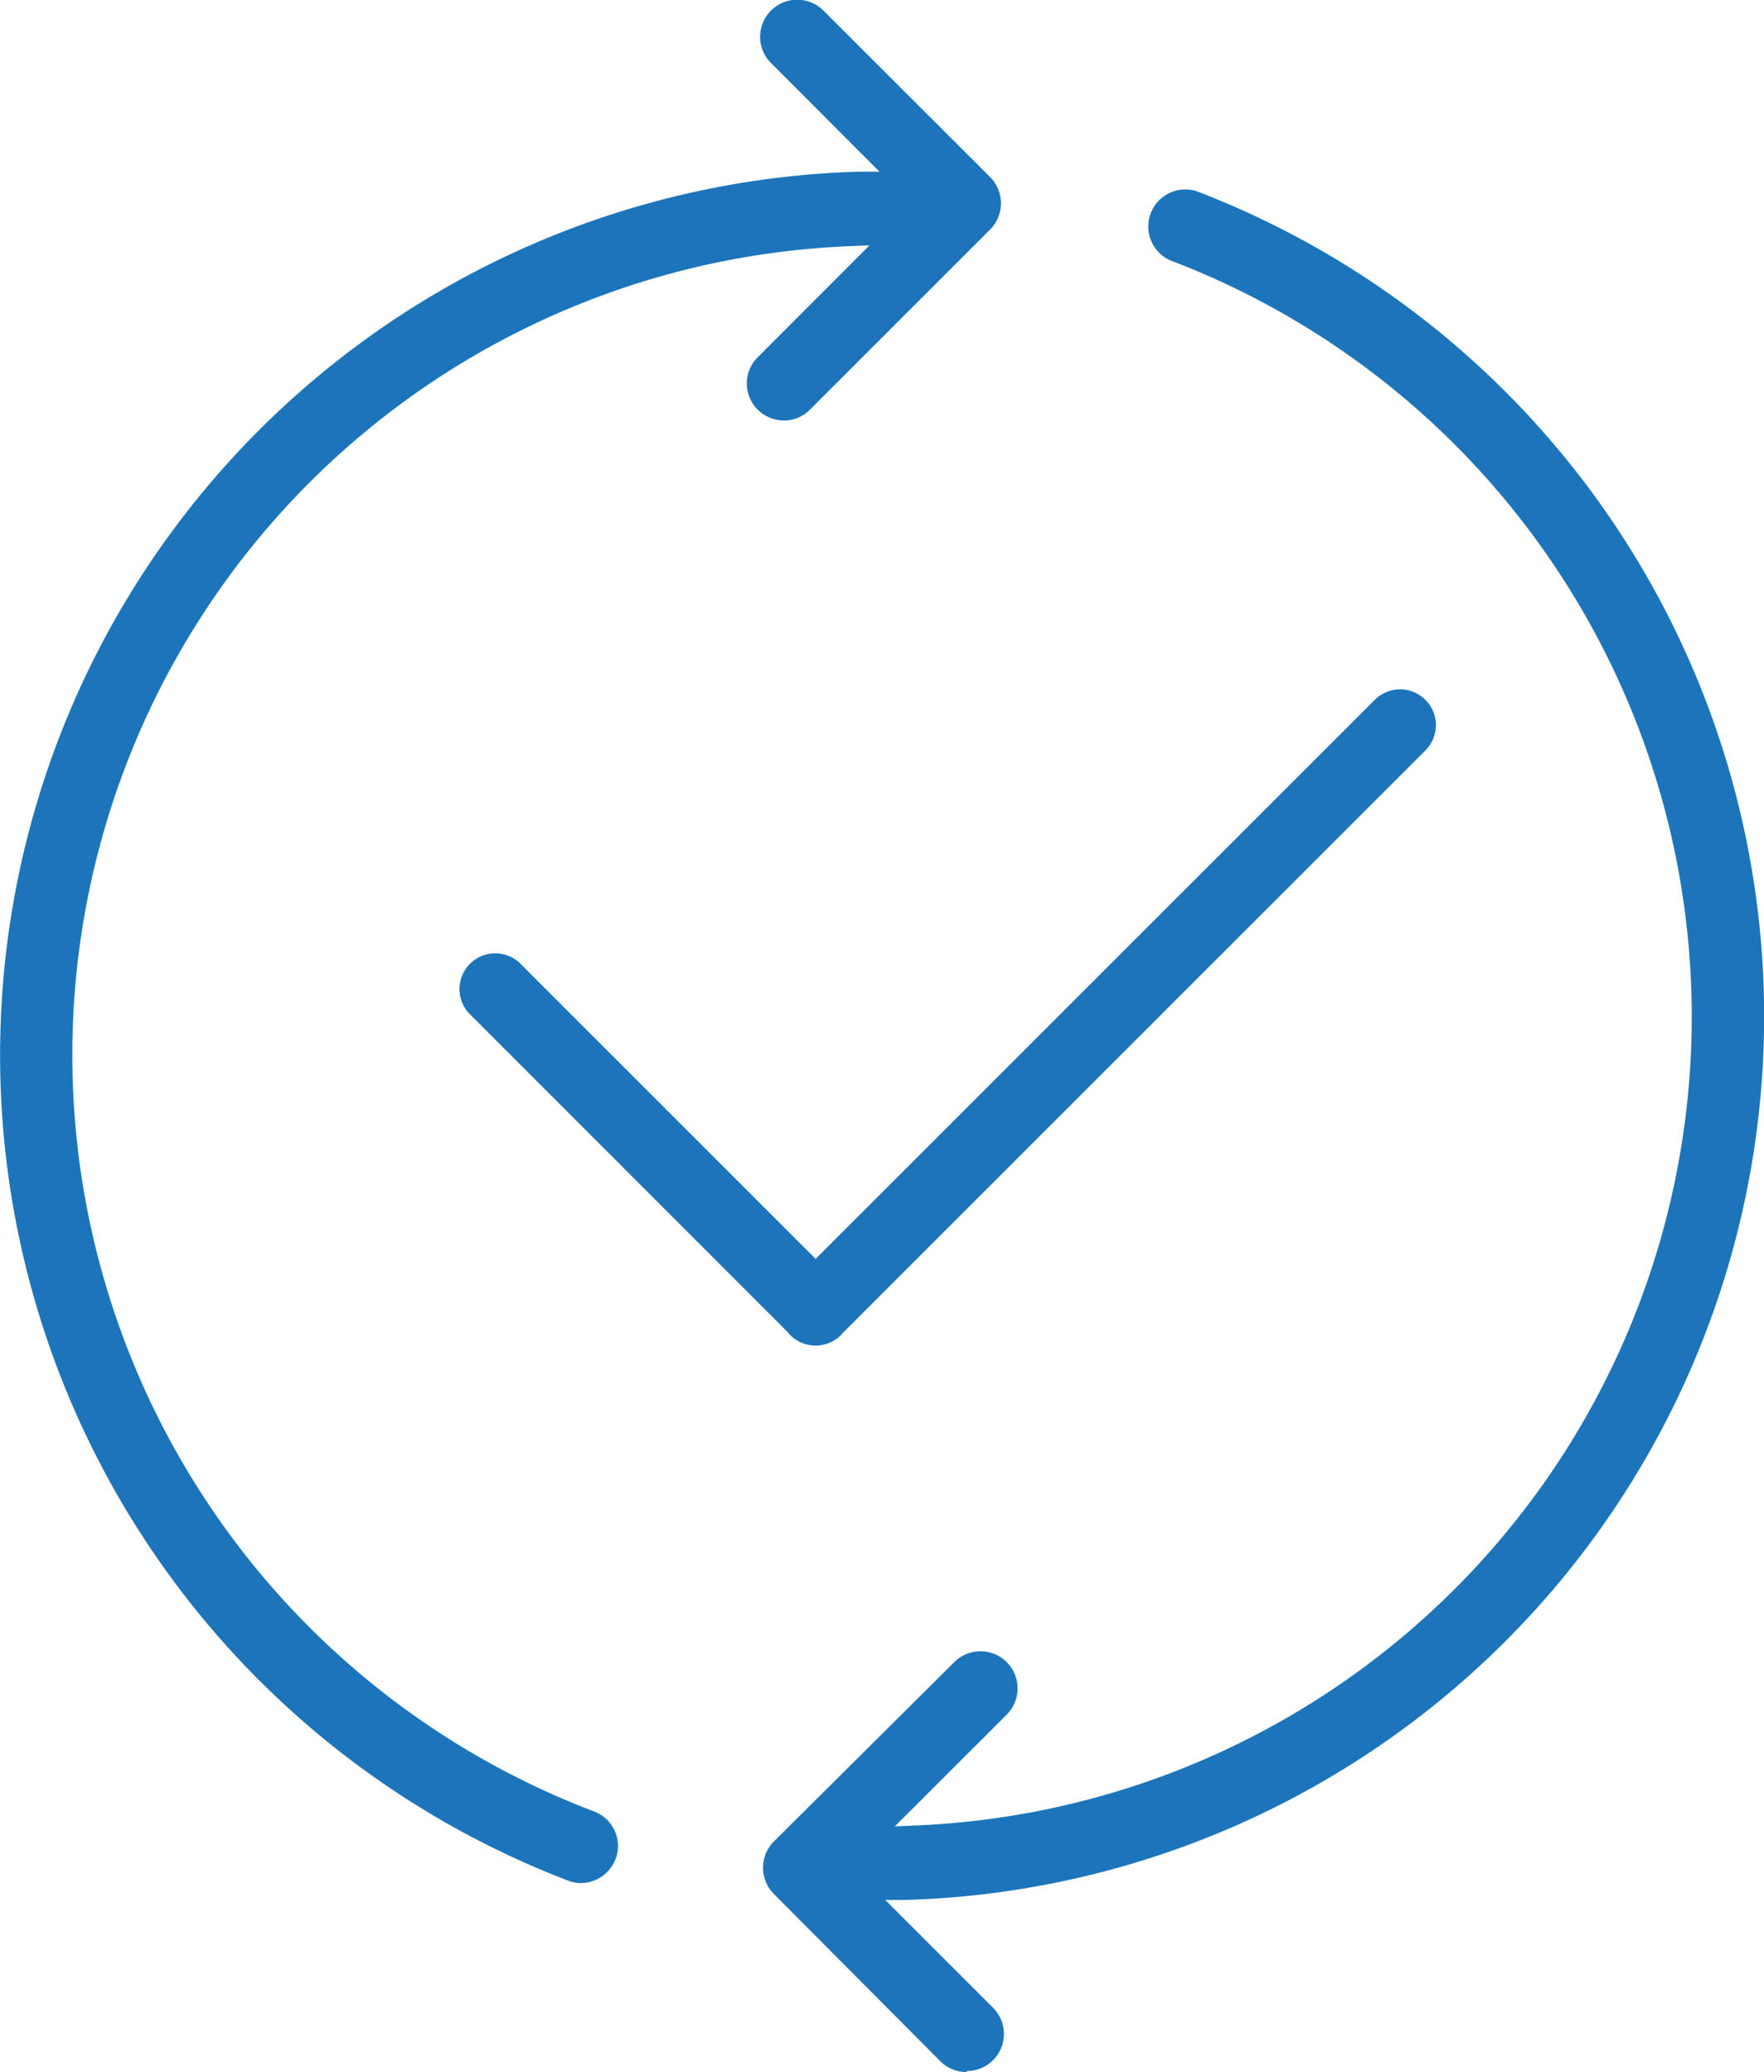 <svg xmlns="http://www.w3.org/2000/svg" width="66.581" height="78.22" viewBox="0 0 66.581 78.22"><defs><style>.a{fill:#1c75bb;}</style></defs><g transform="translate(-0.051)"><g transform="translate(0.05 0)"><path class="a" d="M21.97,71.088a1.375,1.375,0,0,1-.495-.1,33.366,33.366,0,0,1,11-64.507h.77L29.163,2.389a1.381,1.381,0,0,1-.422-.99,1.4,1.4,0,0,1,2.4-.99l6.282,6.276a1.406,1.406,0,0,1,0,1.98l-6.8,6.8a1.381,1.381,0,0,1-.984.409,1.4,1.4,0,0,1-1.4-1.4,1.381,1.381,0,0,1,.409-.984l4.223-4.229-.849.037a30.555,30.555,0,0,0-9.545,59.087,1.393,1.393,0,0,1,.807,1.8A1.418,1.418,0,0,1,21.97,71.088Z" transform="translate(-0.05 0)"/><path class="a" d="M54.856,82.773a1.381,1.381,0,0,1-.984-.409L47.59,76.051a1.406,1.406,0,0,1,0-1.98L54.4,67.3a1.4,1.4,0,0,1,1.98,1.98L52.155,73.5l.856-.037a30.555,30.555,0,0,0,9.527-59.087,1.4,1.4,0,0,1,1-2.609A33.366,33.366,0,0,1,52.571,76.277h-.776l4.076,4.076a1.4,1.4,0,0,1-.99,2.383Z" transform="translate(-18.381 -4.553)"/><path class="a" d="M64.913,42.979a1.351,1.351,0,0,0-1.907,0L41.9,64.086l-11.2-11.2A1.351,1.351,0,0,0,28.8,54.8L40.867,66.873a.906.906,0,0,0,.067.086,1.381,1.381,0,0,0,.966.4,1.357,1.357,0,0,0,.96-.4l.073-.085,22-22a1.351,1.351,0,0,0-.018-1.894Z" transform="translate(-11.113 -16.562)"/></g></g></svg>